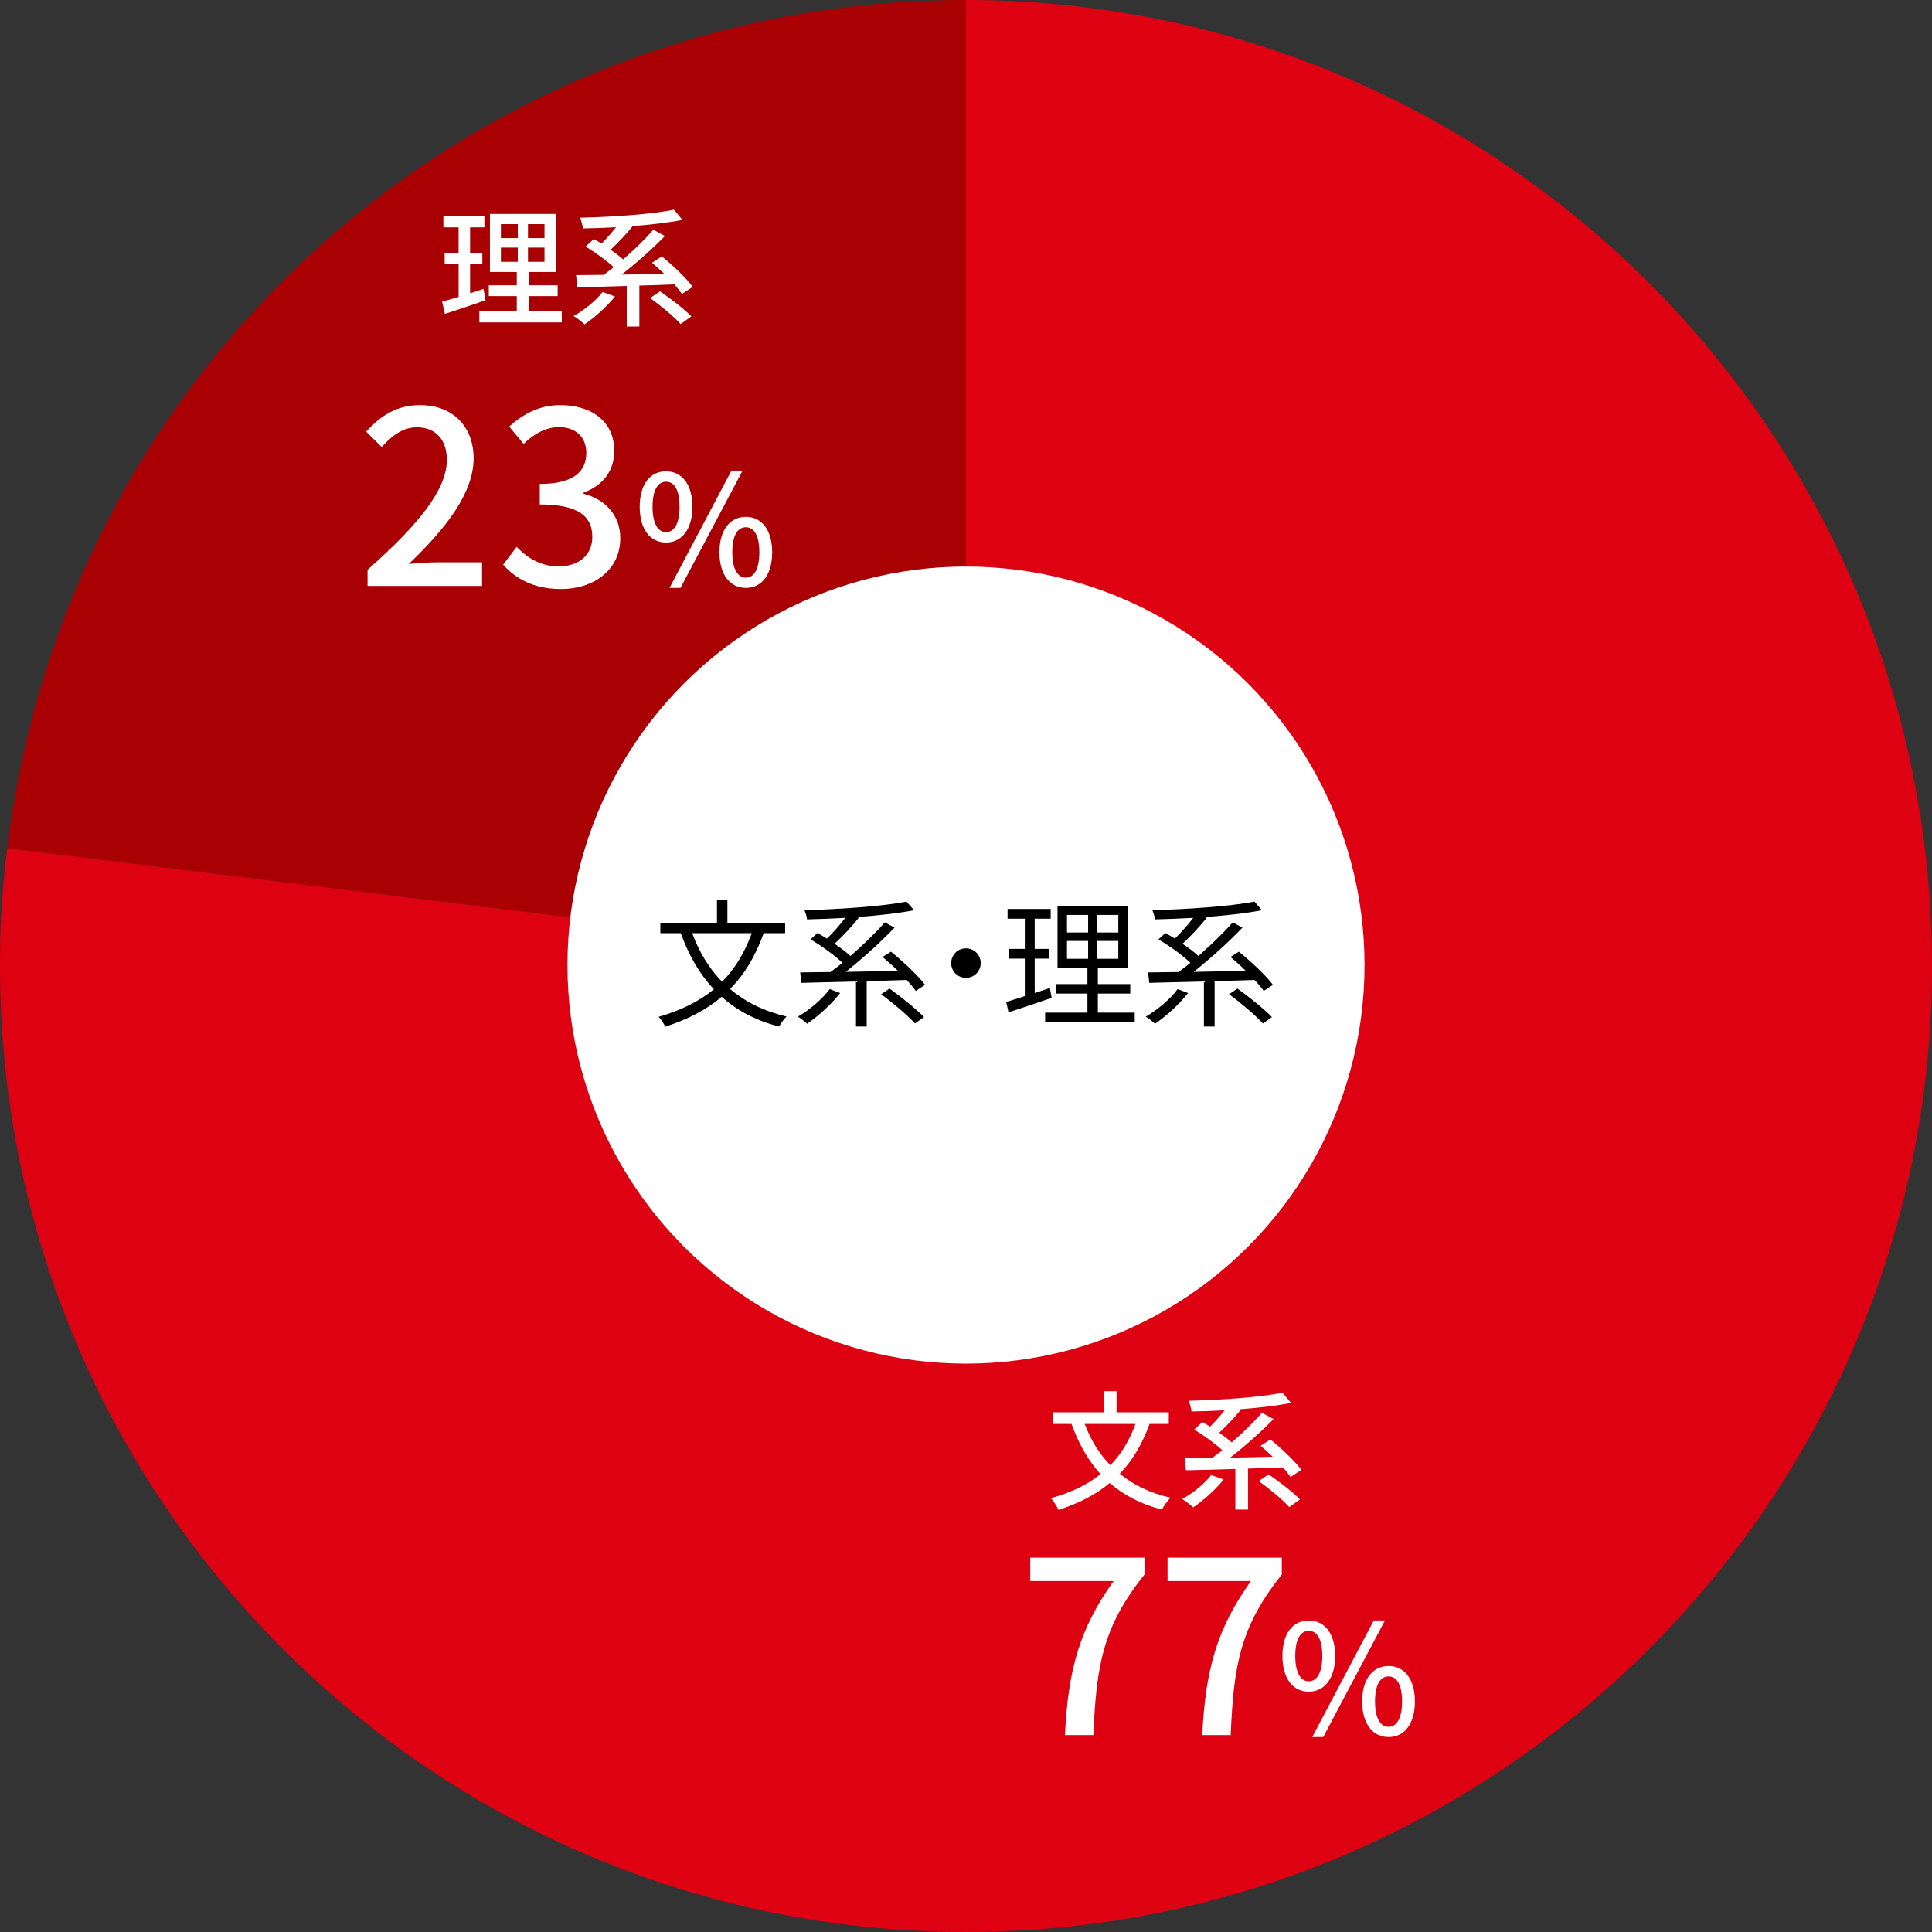 <?xml version="1.0" encoding="UTF-8"?><svg id="_レイヤー_2" xmlns="http://www.w3.org/2000/svg" viewBox="0 0 284.587 284.587"><rect x="0" y="0" width="284.587" height="284.587" fill="#333333" stroke="none"/><defs><style>.cls-1{fill:#fff;}.cls-2{fill:#a90003;}.cls-3{fill:#de0111;}</style></defs><g id="_レイヤー_1-2"><path class="cls-2" d="m142.294,142.294L1.061,124.952C9.872,53.192,69.994,0,142.294,0v142.294Z"/><path class="cls-3" d="m142.294,142.294V0c78.587,0,142.294,63.707,142.294,142.294s-63.707,142.294-142.294,142.294S0,220.88,0,142.294c0-6.287.294-11.101,1.061-17.341l141.233,17.341Z"/><circle class="cls-1" cx="142.293" cy="142.157" r="58.706"/><path d="m112.496,137.46c-1.209,3.361-2.828,6.066-4.959,8.218,2.233,1.886,5,3.279,8.319,4.058-.368.349-.86,1.045-1.086,1.476-3.422-.882-6.209-2.356-8.463-4.386-2.255,1.927-5.021,3.341-8.32,4.406-.144-.369-.636-1.106-.963-1.455,3.258-.942,5.942-2.254,8.135-4.058-2.11-2.233-3.709-5-4.877-8.259h-3.013v-1.496h8.341v-3.463h1.537v3.463h8.504v1.496h-3.155Zm-10.533,0c1.004,2.746,2.459,5.164,4.405,7.152,1.886-1.906,3.32-4.263,4.365-7.152h-8.771Z"/><path d="m123.754,146.273c-1.312,1.68-3.238,3.422-4.877,4.528-.308-.308-.943-.819-1.353-1.045,1.721-1.004,3.565-2.541,4.692-4.058l1.537.574Zm11.147-.308c-.327-.472-.799-1.024-1.353-1.619-1.946.062-3.935.123-5.881.185v6.681h-1.578v-6.64c-3.054.082-5.881.144-8.054.205l-.164-1.537c1.271-.021,2.808-.041,4.468-.062.573-.41,1.147-.86,1.763-1.353-1.189-1.127-3.074-2.5-4.714-3.442l1.024-.943c.451.246.923.533,1.394.82.902-.861,1.927-2.029,2.705-3.054-1.905.103-3.832.185-5.635.226-.021-.39-.226-.983-.369-1.353,5.246-.144,11.517-.574,15.021-1.271l1.107,1.271c-2.296.451-5.267.778-8.361,1.004l.226.123c-1.045,1.291-2.397,2.746-3.566,3.812.882.595,1.722,1.229,2.337,1.804,1.864-1.619,3.729-3.423,5.062-4.959l1.435.778c-2.05,2.151-4.796,4.631-7.193,6.517,2.438-.041,5.082-.103,7.685-.144-.737-.737-1.516-1.435-2.254-2.049l1.229-.779c1.783,1.435,3.976,3.484,5.021,4.878l-1.353.901Zm-3.873-.349c1.722,1.229,3.955,3.033,5.082,4.201l-1.332.942c-1.024-1.147-3.217-3.013-4.979-4.304l1.229-.84Z"/><path d="m142.284,139.694c1.21,0,2.173.963,2.173,2.172s-.963,2.172-2.173,2.172-2.172-.963-2.172-2.172.963-2.172,2.172-2.172Z"/><path d="m154.913,146.989c-2.192.737-4.528,1.537-6.353,2.131l-.348-1.536c.758-.226,1.7-.513,2.746-.861v-5.513h-2.337v-1.434h2.337v-4.447h-2.542v-1.435h6.353v1.435h-2.356v4.447h2.07v1.434h-2.07v5.062l2.233-.738.267,1.455Zm12.234,2.172v1.394h-13.197v-1.394h6.229v-2.807h-4.651v-1.394h4.651v-2.398h-4.405v-9.119h10.41v9.119h-4.468v2.398h4.774v1.394h-4.774v2.807h5.431Zm-9.979-11.804h3.114v-2.582h-3.114v2.582Zm0,3.873h3.114v-2.623h-3.114v2.623Zm7.562-6.455h-3.136v2.582h3.136v-2.582Zm0,3.832h-3.136v2.623h3.136v-2.623Z"/><path d="m175.004,146.273c-1.312,1.68-3.238,3.422-4.878,4.528-.307-.308-.942-.819-1.353-1.045,1.722-1.004,3.566-2.541,4.693-4.058l1.537.574Zm11.147-.308c-.328-.472-.799-1.024-1.353-1.619-1.946.062-3.935.123-5.881.185v6.681h-1.578v-6.64c-3.054.082-5.882.144-8.054.205l-.164-1.537c1.271-.021,2.808-.041,4.468-.062.573-.41,1.147-.86,1.762-1.353-1.188-1.127-3.073-2.5-4.713-3.442l1.024-.943c.451.246.922.533,1.394.82.901-.861,1.927-2.029,2.705-3.054-1.906.103-3.832.185-5.636.226-.021-.39-.226-.983-.368-1.353,5.246-.144,11.517-.574,15.021-1.271l1.106,1.271c-2.295.451-5.267.778-8.36,1.004l.226.123c-1.046,1.291-2.398,2.746-3.566,3.812.882.595,1.722,1.229,2.336,1.804,1.865-1.619,3.73-3.423,5.062-4.959l1.434.778c-2.049,2.151-4.795,4.631-7.192,6.517,2.438-.041,5.082-.103,7.685-.144-.737-.737-1.517-1.435-2.254-2.049l1.229-.779c1.783,1.435,3.976,3.484,5.021,4.878l-1.353.901Zm-3.873-.349c1.722,1.229,3.955,3.033,5.082,4.201l-1.332.942c-1.024-1.147-3.217-3.013-4.979-4.304l1.229-.84Z"/><path class="cls-1" d="m169.334,209.749c-1.084,2.982-2.527,5.396-4.389,7.333,1.994,1.652,4.482,2.85,7.465,3.533-.418.418-.986,1.235-1.271,1.748-3.115-.817-5.623-2.128-7.676-3.914-2.07,1.729-4.559,3.002-7.541,3.952-.191-.456-.76-1.292-1.121-1.729,2.926-.798,5.357-1.956,7.314-3.533-1.844-2.014-3.23-4.483-4.275-7.39h-2.754v-1.71h7.58v-3.115h1.805v3.115h7.693v1.71h-2.83Zm-9.557,0c.875,2.337,2.129,4.389,3.781,6.079,1.596-1.634,2.811-3.647,3.703-6.079h-7.484Z"/><path class="cls-1" d="m180.24,217.937c-1.195,1.501-3,3.097-4.482,4.104-.381-.361-1.141-.95-1.615-1.234,1.576-.855,3.248-2.223,4.275-3.534l1.822.665Zm9.859-.38c-.283-.418-.664-.893-1.119-1.405-1.711.075-3.459.133-5.148.171v6.041h-1.863v-5.984c-2.734.095-5.281.152-7.275.19l-.189-1.786c1.158,0,2.545-.019,4.064-.038.477-.342.969-.722,1.482-1.121-1.064-.987-2.736-2.203-4.141-3.039l1.215-1.121c.361.209.742.438,1.121.684.723-.722,1.5-1.596,2.146-2.412-1.672.095-3.324.152-4.883.171-.037-.456-.246-1.159-.418-1.577,4.846-.113,10.525-.513,13.83-1.178l1.254,1.501c-2.127.418-4.768.722-7.541.931l.152.076c-.969,1.178-2.166,2.432-3.191,3.382.684.475,1.33.969,1.842,1.425,1.652-1.425,3.268-3.002,4.445-4.37l1.711.932c-1.844,1.899-4.236,4.008-6.385,5.68,2.014-.038,4.143-.076,6.27-.133-.607-.57-1.215-1.121-1.785-1.615l1.443-.931c1.615,1.312,3.609,3.191,4.559,4.483l-1.596,1.045Zm-3.229-.38c1.559,1.063,3.59,2.622,4.615,3.686l-1.576,1.14c-.93-1.063-2.906-2.697-4.502-3.837l1.463-.988Z"/><path class="cls-1" d="m164.039,232.891h-12.285v-3.443h16.83v2.485c-6.143,7.669-7.102,13.421-7.527,23.647h-4.19c.462-9.552,2.131-15.658,7.173-22.689Z"/><path class="cls-1" d="m184.267,232.891h-12.285v-3.443h16.83v2.485c-6.143,7.669-7.102,13.421-7.527,23.647h-4.19c.462-9.552,2.131-15.658,7.173-22.689Z"/><path class="cls-1" d="m188.904,243.922c0-3.331,1.553-5.222,3.871-5.222s3.894,1.891,3.894,5.222-1.575,5.267-3.894,5.267-3.871-1.936-3.871-5.267Zm5.874,0c0-2.566-.833-3.691-2.003-3.691-1.148,0-1.98,1.125-1.98,3.691,0,2.543.832,3.736,1.98,3.736,1.17,0,2.003-1.193,2.003-3.736Zm7.585-5.222h1.643l-9.093,17.173h-1.62l9.07-17.173Zm-1.711,11.929c0-3.331,1.575-5.222,3.894-5.222,2.296,0,3.871,1.891,3.871,5.222s-1.575,5.244-3.871,5.244c-2.318,0-3.894-1.913-3.894-5.244Zm5.874,0c0-2.566-.832-3.691-1.98-3.691-1.17,0-2.003,1.125-2.003,3.691,0,2.543.833,3.735,2.003,3.735,1.148,0,1.98-1.192,1.98-3.735Z"/><path class="cls-1" d="m71.523,44.223c-2.07.723-4.274,1.463-5.984,2.014l-.418-1.805c.685-.189,1.521-.418,2.432-.701v-4.826h-2.052v-1.633h2.052v-3.781h-2.241v-1.635h6.041v1.635h-2.108v3.781h1.805v1.633h-1.805v4.293c.646-.209,1.329-.418,1.976-.646l.304,1.672Zm11.228,1.654v1.613h-12.14v-1.613h5.51v-2.262h-4.123v-1.596h4.123v-1.957h-3.952v-8.549h9.727v8.549h-3.97v1.957h4.217v1.596h-4.217v2.262h4.825Zm-8.967-10.811h2.488v-2.051h-2.488v2.051Zm0,3.496h2.488v-2.09h-2.488v2.09Zm6.421-5.547h-2.432v2.051h2.432v-2.051Zm0,3.457h-2.432v2.09h2.432v-2.09Z"/><path class="cls-1" d="m90.589,43.672c-1.196,1.502-3.001,3.098-4.483,4.104-.38-.361-1.14-.949-1.614-1.234,1.576-.855,3.248-2.223,4.274-3.533l1.823.664Zm9.859-.379c-.284-.418-.664-.893-1.12-1.406-1.71.076-3.458.133-5.148.172v6.041h-1.862v-5.984c-2.735.094-5.281.152-7.275.189l-.19-1.785c1.159,0,2.546-.02,4.065-.039.476-.342.969-.721,1.482-1.121-1.064-.986-2.736-2.203-4.142-3.039l1.216-1.121c.361.209.741.438,1.121.684.722-.721,1.5-1.596,2.146-2.412-1.672.096-3.324.152-4.883.172-.038-.457-.246-1.16-.418-1.578,4.845-.113,10.524-.512,13.83-1.178l1.254,1.502c-2.128.418-4.769.721-7.542.93l.152.076c-.969,1.178-2.166,2.432-3.191,3.383.684.475,1.33.969,1.843,1.424,1.652-1.424,3.268-3.002,4.445-4.369l1.71.932c-1.843,1.898-4.236,4.008-6.384,5.68,2.014-.039,4.142-.076,6.27-.133-.608-.57-1.216-1.121-1.786-1.615l1.444-.932c1.614,1.312,3.609,3.191,4.559,4.484l-1.596,1.045Zm-3.229-.381c1.559,1.064,3.591,2.623,4.616,3.686l-1.576,1.141c-.931-1.064-2.906-2.697-4.503-3.838l1.463-.988Z"/><path class="cls-1" d="m54.14,83.927c7.705-6.817,11.682-11.895,11.682-16.191,0-2.841-1.526-4.793-4.438-4.793-2.06,0-3.764,1.313-5.148,2.911l-2.308-2.272c2.236-2.414,4.545-3.906,7.953-3.906,4.794,0,7.883,3.125,7.883,7.848,0,5.042-4.013,10.262-9.552,15.552,1.35-.142,2.982-.248,4.261-.248h6.534v3.479h-16.866v-2.379Z"/><path class="cls-1" d="m74.111,83.181l1.988-2.627c1.527,1.562,3.479,2.876,6.179,2.876,2.947,0,4.971-1.634,4.971-4.332,0-2.911-1.847-4.793-7.74-4.793v-3.019c5.148,0,6.853-1.953,6.853-4.58,0-2.309-1.526-3.764-4.013-3.8-2.023.036-3.728,1.03-5.219,2.485l-2.131-2.557c2.06-1.846,4.474-3.16,7.492-3.16,4.687,0,7.989,2.415,7.989,6.747,0,3.018-1.74,5.112-4.51,6.143v.178c3.019.745,5.397,3.018,5.397,6.533,0,4.723-3.941,7.492-8.735,7.492-4.118,0-6.781-1.634-8.521-3.587Z"/><path class="cls-1" d="m94.23,74.648c0-3.331,1.553-5.222,3.871-5.222s3.894,1.891,3.894,5.222-1.575,5.267-3.894,5.267-3.871-1.936-3.871-5.267Zm5.874,0c0-2.566-.833-3.691-2.003-3.691-1.148,0-1.98,1.125-1.98,3.691,0,2.543.832,3.736,1.98,3.736,1.17,0,2.003-1.193,2.003-3.736Zm7.585-5.222h1.643l-9.093,17.173h-1.62l9.07-17.173Zm-1.711,11.929c0-3.331,1.575-5.222,3.894-5.222,2.296,0,3.871,1.891,3.871,5.222s-1.575,5.244-3.871,5.244c-2.318,0-3.894-1.913-3.894-5.244Zm5.874,0c0-2.566-.832-3.691-1.98-3.691-1.17,0-2.003,1.125-2.003,3.691,0,2.543.833,3.735,2.003,3.735,1.148,0,1.98-1.192,1.98-3.735Z"/></g></svg>